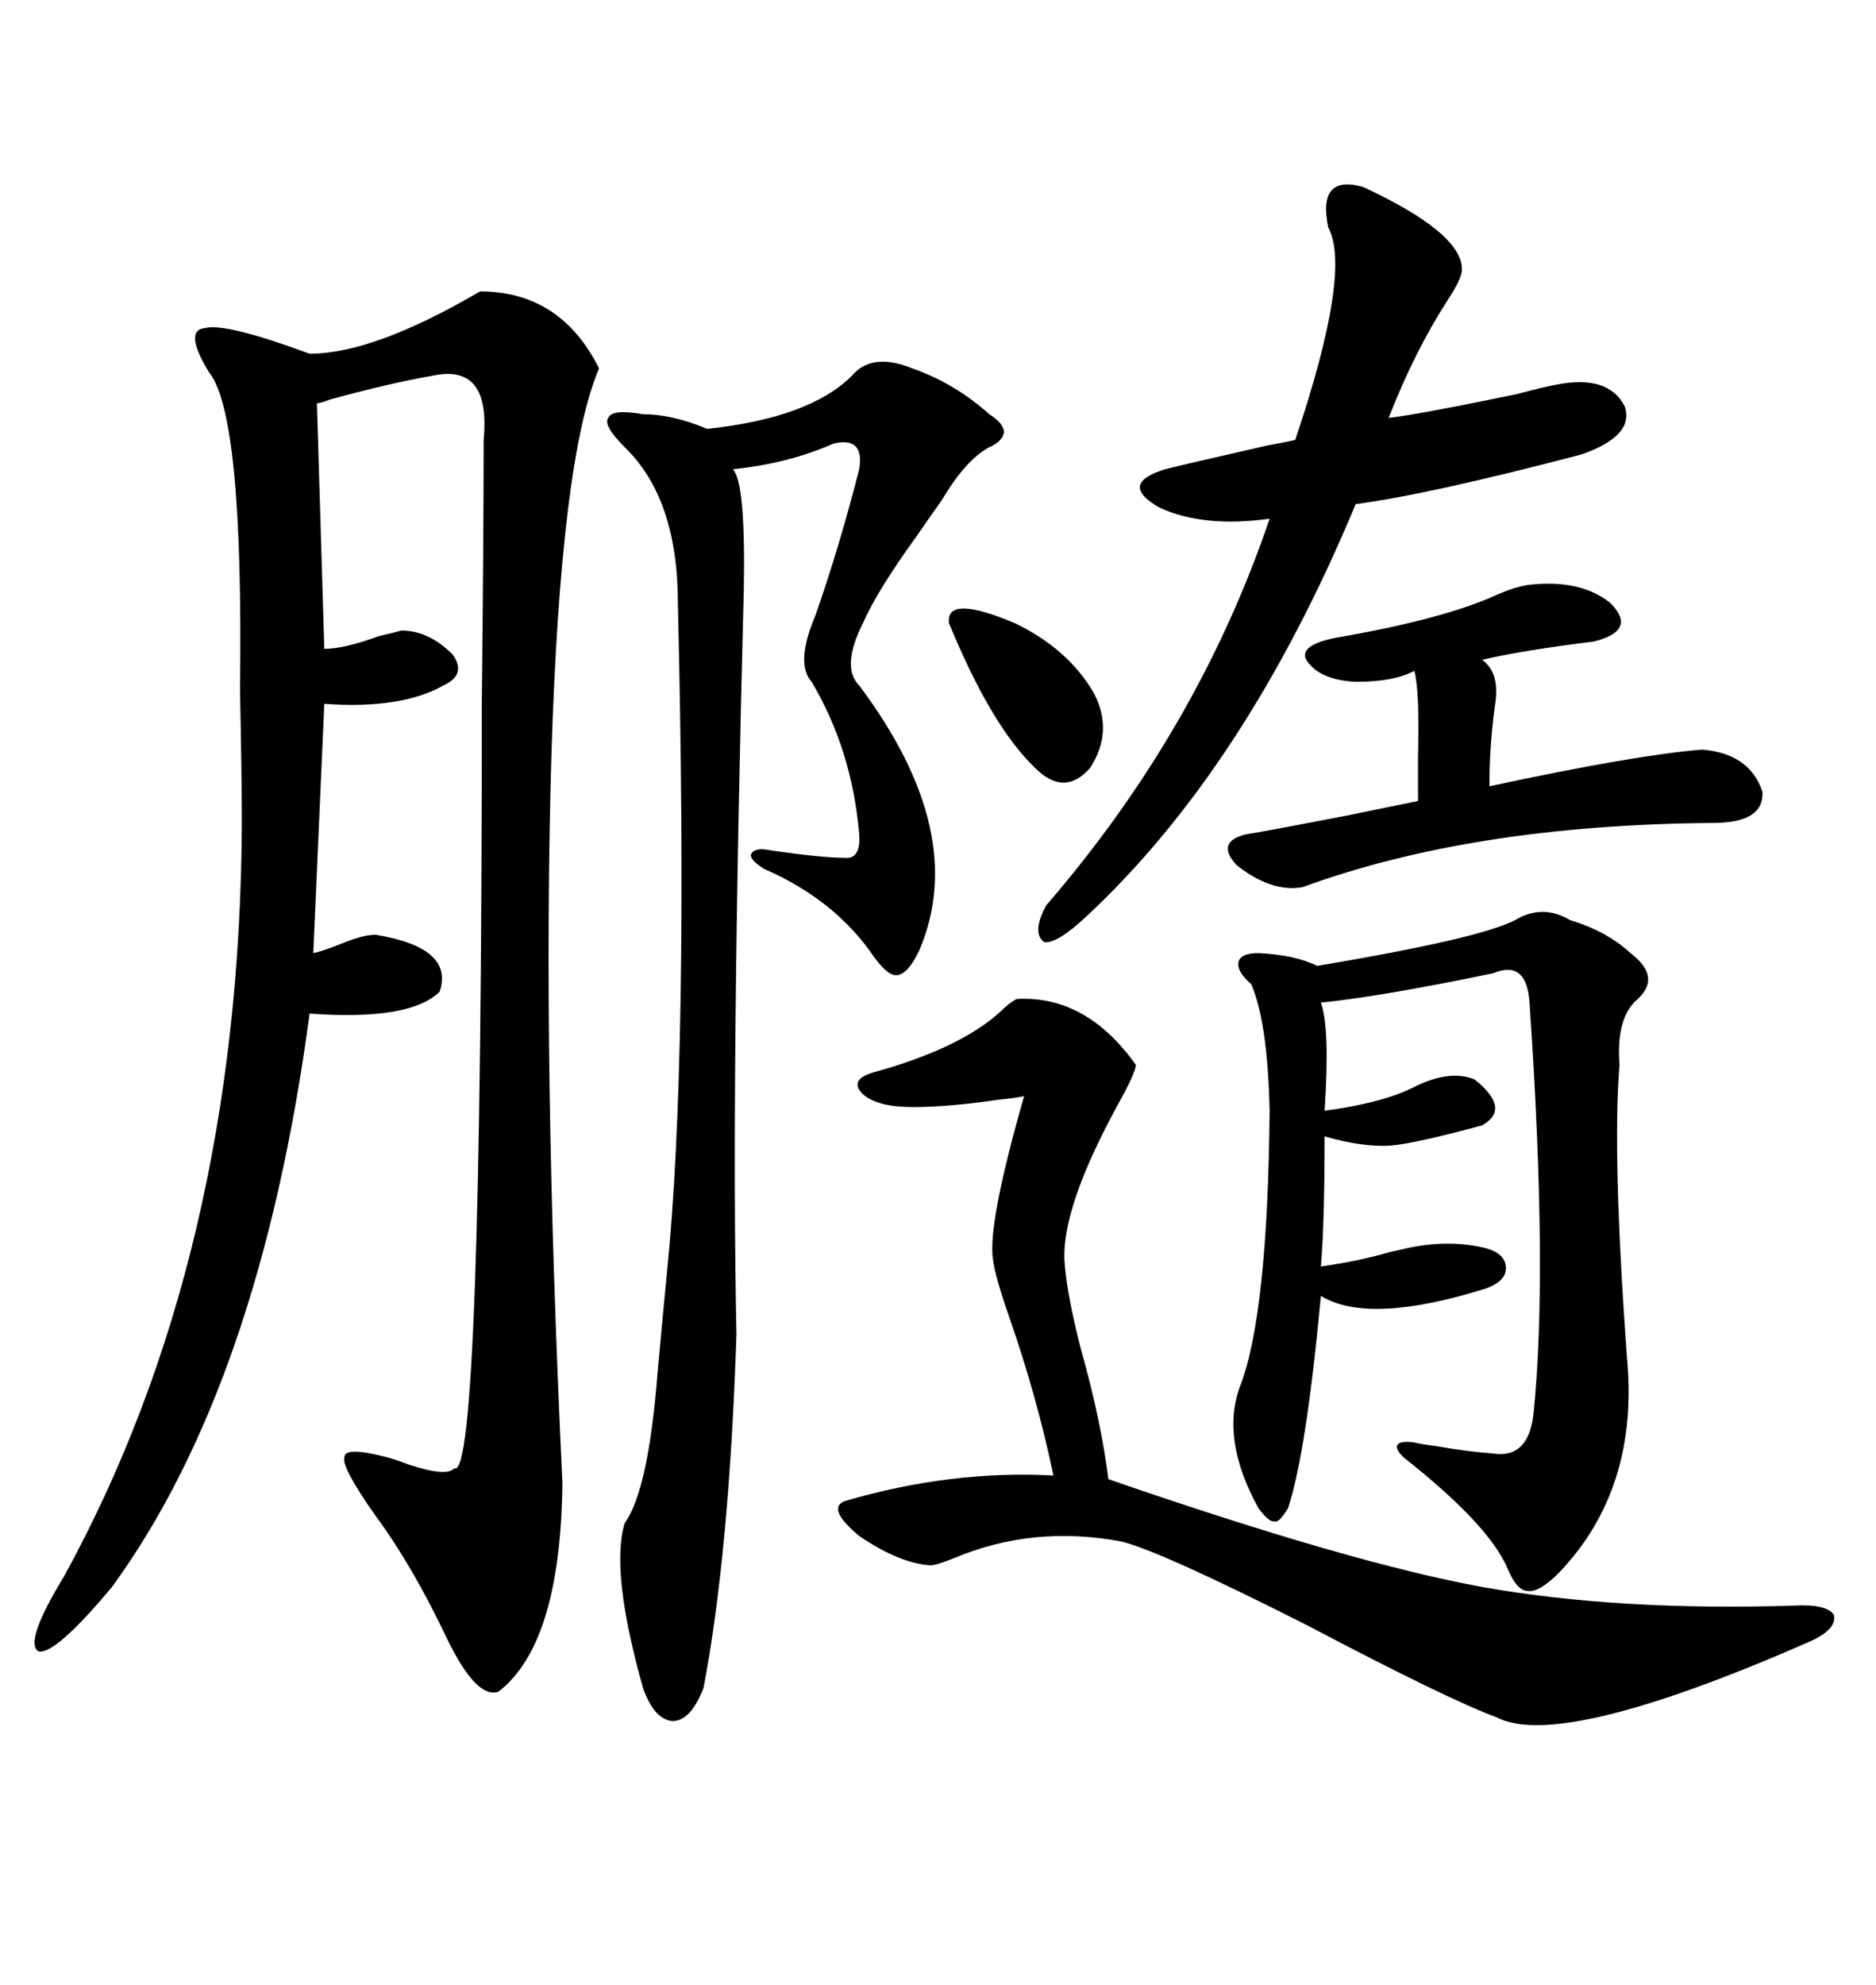 <svg xmlns="http://www.w3.org/2000/svg" xmlns:xlink="http://www.w3.org/1999/xlink" width="300" height="317.285"><path d="M95.80 58.89L95.80 58.89Q89.65 73.24 88.18 120.70L88.18 120.70Q86.72 169.63 89.94 237.01L89.94 237.01Q89.65 262.79 79.69 270.41L79.69 270.41Q76.17 271.58 71.48 261.91L71.48 261.91Q65.92 250.20 60.06 242.29L60.06 242.29Q54.49 234.38 55.08 232.91L55.08 232.91Q55.08 231.15 61.82 232.91L61.82 232.91Q62.99 233.20 65.33 234.08L65.33 234.08Q71.48 236.13 72.66 234.67L72.66 234.67Q77.05 237.01 77.05 112.21L77.05 112.21Q77.34 84.96 77.34 71.48L77.34 71.48Q77.34 71.19 77.34 70.31L77.34 70.31Q78.52 58.01 69.14 60.06L69.14 60.06Q62.40 61.23 52.73 63.87L52.73 63.87Q51.27 64.45 50.68 64.45L50.68 64.45L51.86 103.71Q55.08 103.71 60.64 101.66L60.64 101.66Q63.28 101.07 64.16 100.78L64.16 100.78Q68.55 100.78 72.36 104.59L72.36 104.59Q74.71 107.81 70.90 109.57L70.90 109.57Q64.16 113.38 51.86 112.50L51.86 112.50L50.10 152.34Q51.56 152.05 54.49 150.88L54.49 150.88Q58.01 149.41 60.06 149.41L60.06 149.41Q72.66 151.46 70.31 158.50L70.31 158.50Q65.63 163.18 49.51 162.01L49.51 162.01Q41.60 221.19 17.87 253.71L17.87 253.71Q8.79 264.55 6.15 263.96L6.15 263.96Q3.81 262.50 10.25 251.95L10.25 251.95Q38.38 200.68 38.67 131.54L38.67 131.54Q38.67 123.93 38.38 110.16L38.38 110.16Q38.96 66.21 33.40 59.47L33.40 59.47Q29.30 52.73 32.81 52.44L32.81 52.44Q36.04 51.56 49.51 56.54L49.51 56.54Q59.77 56.54 76.76 46.58L76.76 46.58Q89.65 46.58 95.80 58.89ZM136.23 60.06L136.23 60.06Q139.45 56.25 145.90 58.89L145.90 58.89Q152.64 61.23 158.20 66.21L158.20 66.21Q160.55 67.68 160.55 69.14L160.55 69.14Q160.25 70.61 158.20 71.48L158.20 71.48Q154.39 73.54 150.59 79.98L150.59 79.98Q149.12 82.03 146.48 85.84L146.48 85.84Q140.33 94.34 137.99 99.61L137.99 99.61Q134.47 106.64 137.40 109.57L137.40 109.57Q154.98 133.01 147.07 151.76L147.07 151.76Q145.31 155.57 143.55 155.86L143.55 155.86Q142.09 156.15 139.75 152.93L139.75 152.93Q133.59 143.85 122.17 138.87L122.17 138.87Q119.82 137.40 120.12 136.52L120.12 136.52Q120.70 135.35 123.34 135.94L123.34 135.94Q131.54 137.11 135.06 137.11L135.06 137.11Q137.70 137.40 137.40 133.30L137.40 133.30Q136.23 119.82 129.79 108.98L129.79 108.98Q127.15 106.05 130.37 98.44L130.37 98.44Q134.18 87.60 137.40 75L137.40 75Q138.28 69.73 133.30 70.90L133.30 70.90Q125.98 74.12 117.19 75L117.19 75Q119.24 77.05 118.95 94.04L118.95 94.04Q116.89 172.56 117.77 213.28L117.77 213.28Q116.60 248.44 112.50 269.82L112.50 269.82Q110.45 275.10 107.52 275.10L107.52 275.10Q104.59 274.80 102.83 269.82L102.83 269.82Q97.56 251.07 99.90 243.46L99.90 243.46Q103.71 238.18 105.18 219.14L105.18 219.14Q106.05 209.47 106.64 203.61L106.64 203.61Q110.16 169.04 108.40 96.39L108.40 96.39Q108.40 79.69 99.90 71.48L99.90 71.48Q96.39 67.97 97.27 66.80L97.27 66.80Q97.85 65.33 102.83 66.21L102.83 66.21Q107.52 66.21 113.09 68.55L113.09 68.55Q129.49 66.80 136.23 60.06ZM162.60 159.67L162.60 159.67Q173.73 159.08 181.64 170.21L181.64 170.21Q181.64 171.39 178.71 176.66L178.71 176.66Q169.92 192.77 170.21 201.27L170.21 201.27Q170.51 206.54 172.85 215.63L172.85 215.63Q176.07 227.05 177.25 236.43L177.25 236.43Q216.21 249.90 237.30 253.71L237.30 253.71Q258.98 257.52 286.82 256.64L286.82 256.64Q292.09 256.35 293.26 258.11L293.26 258.11Q293.85 260.45 289.16 262.50L289.16 262.50Q249.61 279.79 239.36 274.51L239.36 274.51Q231.45 271.58 209.18 259.86L209.18 259.86Q185.45 247.85 179.30 246.39L179.30 246.39Q165.23 243.75 152.64 249.02L152.64 249.02Q149.71 250.20 148.83 250.20L148.83 250.20Q143.85 249.90 137.40 245.51L137.40 245.51Q132.13 241.11 135.06 239.94L135.06 239.94Q152.05 234.96 168.46 235.84L168.46 235.84Q165.82 223.24 161.43 210.64L161.43 210.64Q159.08 203.91 158.79 201.27L158.79 201.27Q157.91 195.70 163.77 175.20L163.77 175.20Q162.60 175.49 159.67 175.78L159.67 175.78Q151.76 176.95 145.90 176.95L145.90 176.95Q140.33 176.95 137.99 174.90L137.99 174.90Q135.64 172.56 139.75 171.39L139.75 171.39Q153.52 167.58 159.96 161.72L159.96 161.72Q161.43 160.25 162.60 159.67ZM251.07 147.07L251.07 147.07Q256.93 148.83 260.74 152.34L260.74 152.34Q265.72 156.15 261.91 159.67L261.91 159.67Q258.40 162.60 258.98 170.21L258.98 170.21Q257.81 184.28 260.16 216.80L260.16 216.80Q262.21 237.89 249.32 251.37L249.32 251.37Q246.09 254.59 244.34 254.30L244.34 254.30Q242.58 254.30 241.11 250.78L241.11 250.78Q238.18 243.75 224.41 232.91L224.41 232.91Q222.95 231.45 223.54 230.86L223.54 230.86Q224.12 230.27 226.17 230.57L226.17 230.57Q227.34 230.86 229.69 231.15L229.69 231.15Q234.67 232.03 238.77 232.32L238.77 232.32Q244.34 233.20 245.21 226.17L245.21 226.17Q247.56 203.61 244.63 160.84L244.63 160.84Q244.34 153.22 238.77 155.57L238.77 155.57Q220.31 159.38 211.23 160.25L211.23 160.25Q212.70 164.36 211.82 177.54L211.82 177.54Q220.61 176.37 225.59 174.02L225.59 174.02Q231.74 170.80 235.84 172.56L235.84 172.56Q241.70 177.25 237.01 179.88L237.01 179.88Q226.17 182.81 222.36 183.11L222.36 183.11Q217.97 183.40 211.82 181.64L211.82 181.64Q211.82 195.70 211.23 202.44L211.23 202.44Q217.38 201.56 222.36 200.10L222.36 200.10Q223.83 199.80 225 199.51L225 199.51Q231.74 198.05 237.60 199.51L237.60 199.51Q240.82 200.39 240.82 202.73L240.82 202.73Q240.82 204.79 237.60 205.96L237.60 205.96Q218.85 211.82 211.23 207.13L211.23 207.13Q208.89 232.32 205.96 241.11L205.96 241.11Q204.49 243.46 203.91 243.16L203.91 243.16Q203.03 243.46 201.27 241.11L201.27 241.11Q195.12 229.98 198.34 221.48L198.34 221.48Q202.73 210.06 203.03 177.54L203.03 177.54Q202.73 163.48 200.10 157.32L200.10 157.32Q197.75 155.27 198.05 153.81L198.05 153.81Q198.34 152.34 201.27 152.34L201.27 152.34Q207.13 152.64 210.64 154.39L210.64 154.39Q236.72 150 242.29 147.07L242.29 147.07Q246.68 144.43 251.07 147.07ZM217.97 29.88L217.97 29.88Q233.79 37.21 233.79 43.07L233.79 43.07Q233.79 44.53 231.45 48.05L231.45 48.05Q226.17 56.25 222.07 66.80L222.07 66.80Q227.05 66.21 242.58 62.99L242.58 62.99Q246.97 61.82 248.73 61.52L248.73 61.52Q257.23 59.77 259.86 65.04L259.86 65.04Q261.33 69.73 252.83 72.66L252.83 72.66Q228.22 79.10 216.80 80.57L216.80 80.57Q199.22 122.75 173.73 146.48L173.73 146.48Q169.04 150.88 166.99 150.59L166.99 150.59Q164.94 149.12 167.29 144.73L167.29 144.73Q191.60 116.60 203.03 82.91L203.03 82.91Q192.48 84.38 185.45 81.15L185.45 81.15Q178.71 77.34 186.33 75L186.33 75Q189.84 74.12 202.73 71.19L202.73 71.19Q205.96 70.61 207.13 70.31L207.13 70.31Q216.21 43.36 212.40 36.33L212.40 36.33Q210.64 27.83 217.97 29.88ZM213.57 101.95L213.57 101.95Q230.57 99.02 239.06 95.21L239.06 95.21Q242.29 93.75 244.63 93.46L244.63 93.46Q252.83 92.58 257.52 96.39L257.52 96.39Q261.91 100.78 254.88 102.54L254.88 102.54Q243.16 104.00 237.01 105.47L237.01 105.47Q239.94 107.52 239.06 112.79L239.06 112.79Q238.18 119.24 238.18 125.68L238.18 125.68Q261.33 120.70 272.17 119.82L272.17 119.82Q279.79 120.41 281.84 126.56L281.84 126.56Q282.13 131.54 273.93 131.54L273.93 131.54Q235.55 131.84 208.30 141.80L208.30 141.80Q203.32 142.68 197.75 138.28L197.75 138.28Q194.24 134.47 199.51 133.30L199.51 133.30Q200.10 133.30 215.33 130.37L215.33 130.37Q225.29 128.32 226.76 128.03L226.76 128.03Q226.76 125.39 226.76 121.00L226.76 121.00Q227.05 110.45 226.17 107.23L226.17 107.23Q222.95 108.98 216.80 108.98L216.80 108.98Q210.94 108.69 208.89 105.47L208.89 105.47Q207.71 103.13 213.57 101.95ZM151.76 99.61L151.76 99.61Q151.17 94.92 162.30 99.61L162.30 99.61Q170.80 103.71 174.90 110.74L174.90 110.74Q178.13 116.89 174.32 122.75L174.32 122.75Q170.21 127.44 165.53 122.75L165.53 122.75Q158.50 116.02 151.76 99.61Z"/></svg>